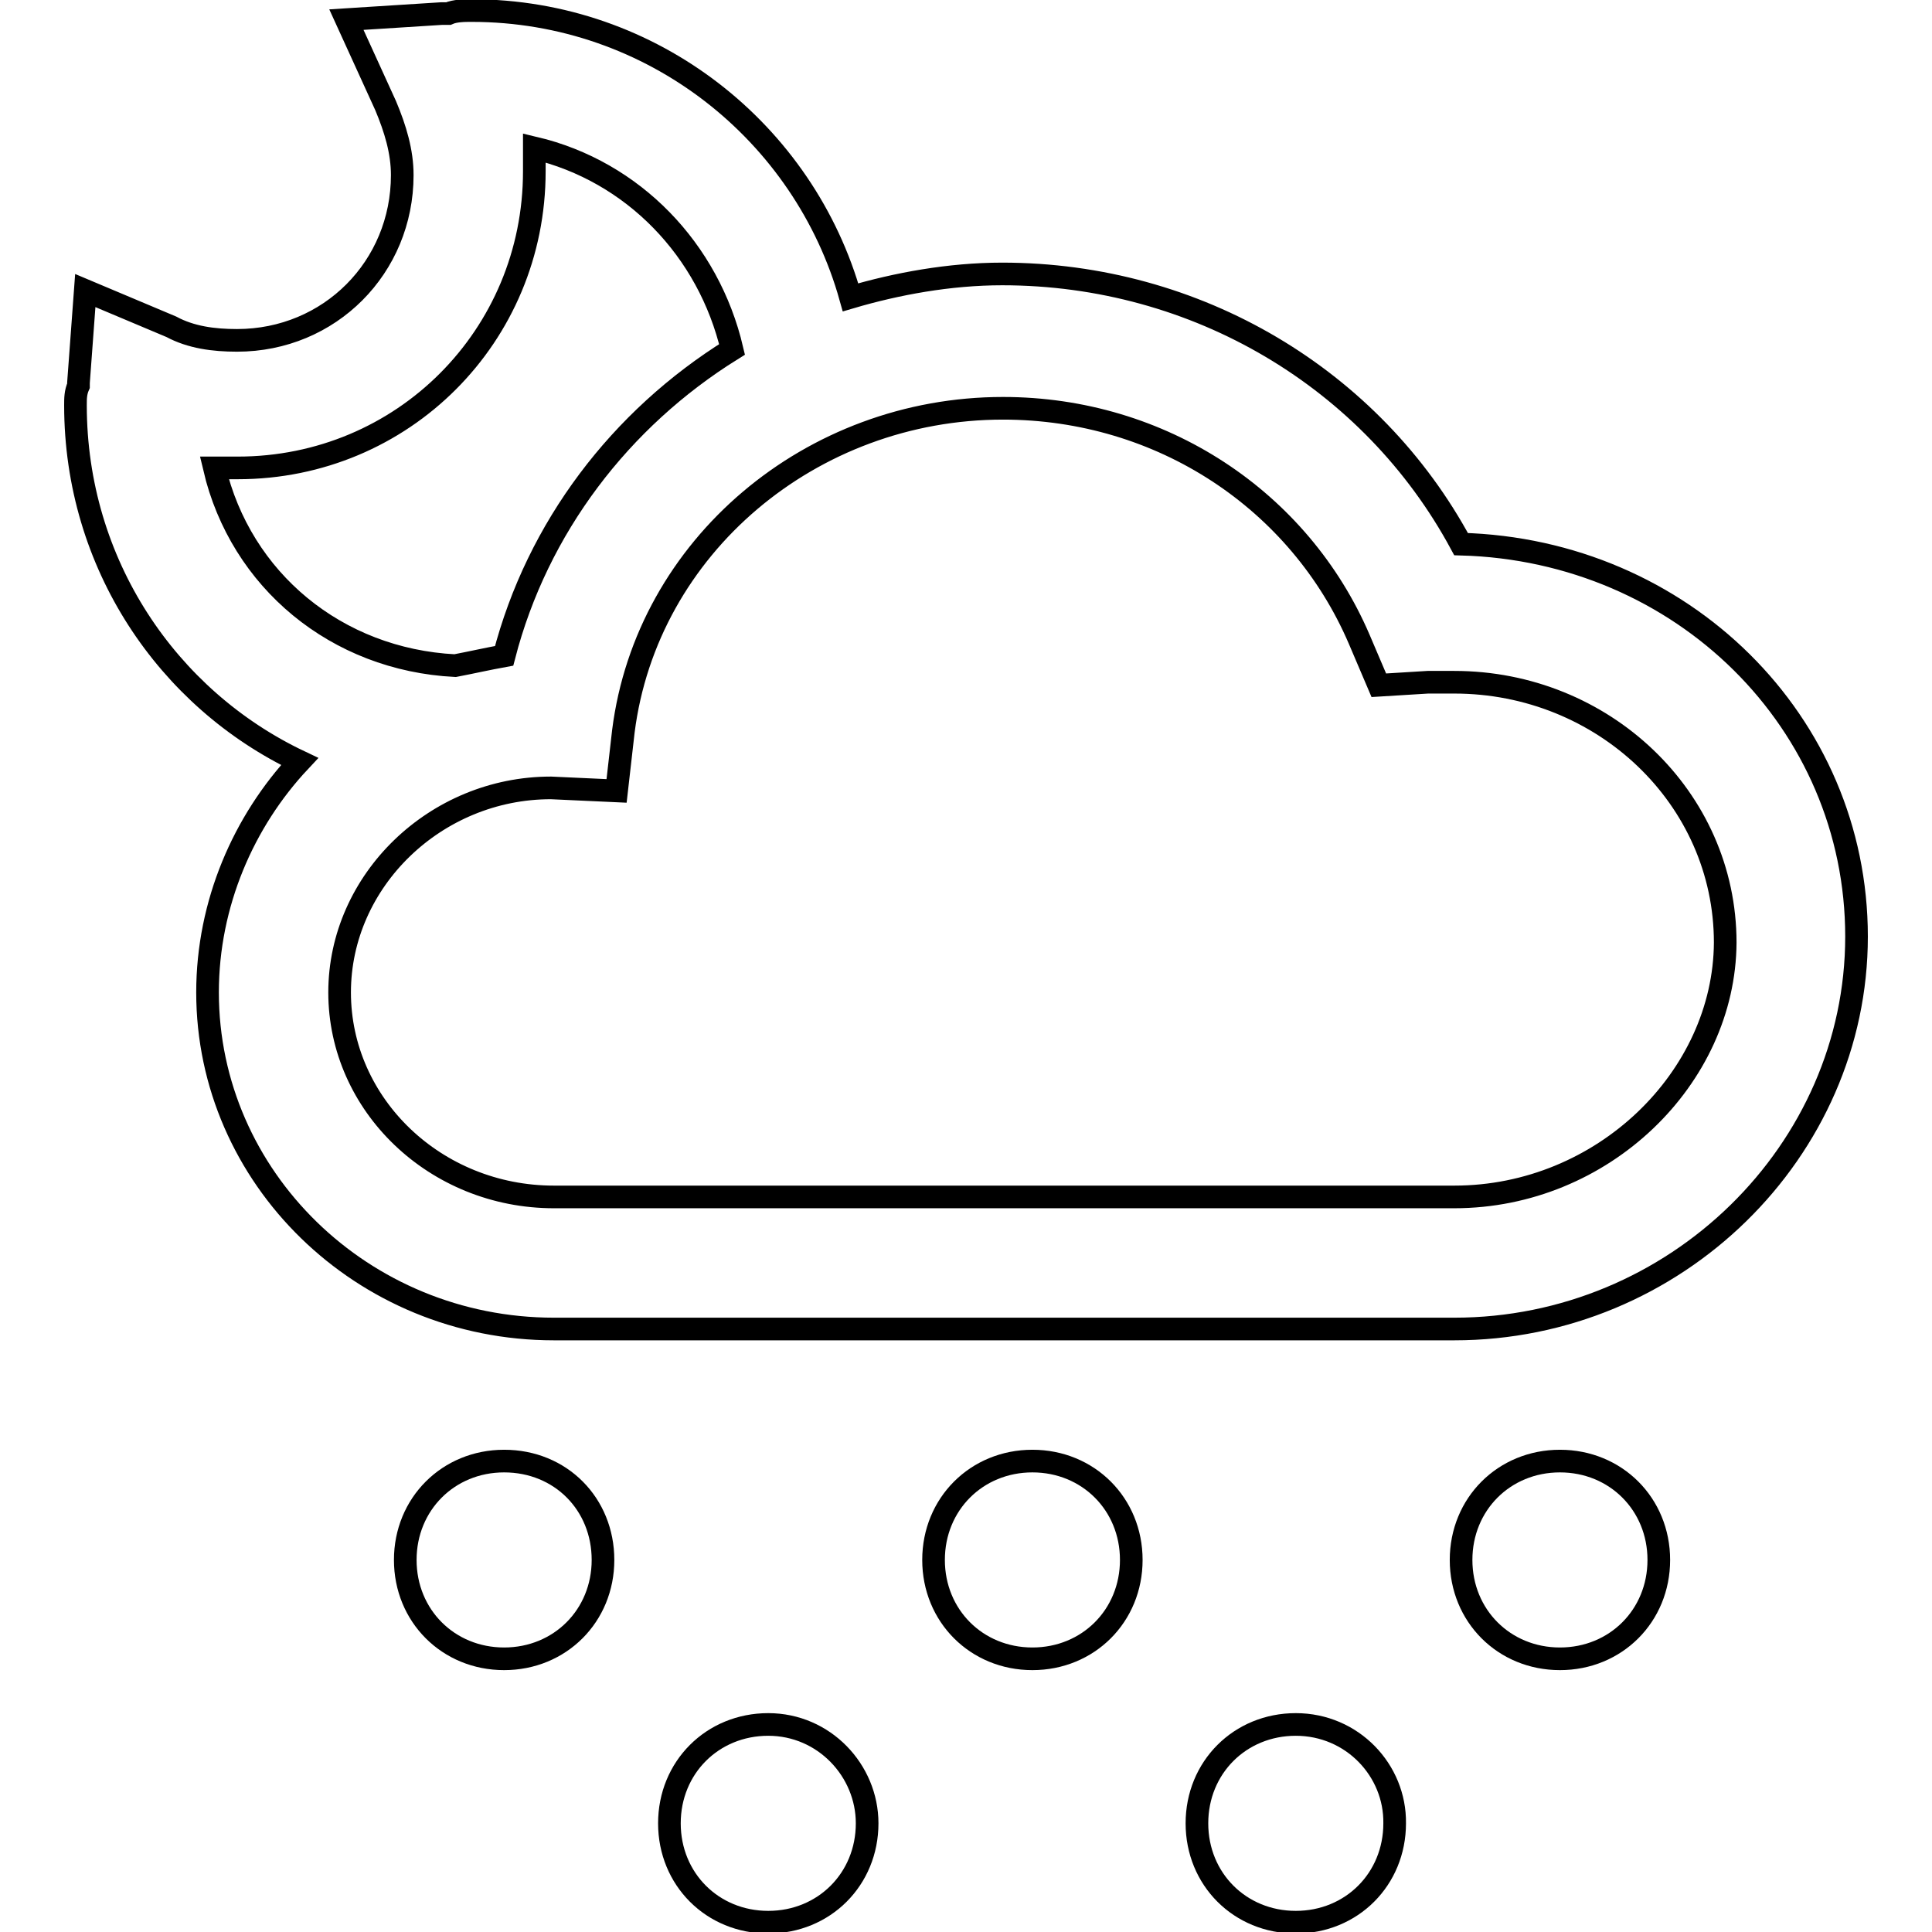 <?xml version="1.0" encoding="utf-8"?>
<!-- Svg Vector Icons : http://www.onlinewebfonts.com/icon -->
<!DOCTYPE svg PUBLIC "-//W3C//DTD SVG 1.1//EN" "http://www.w3.org/Graphics/SVG/1.1/DTD/svg11.dtd">
<svg version="1.1" xmlns="http://www.w3.org/2000/svg" xmlns:xlink="http://www.w3.org/1999/xlink" x="0px" y="0px" viewBox="0 0 256 256" enable-background="new 0 0 256 256" xml:space="preserve">
<g><g><path stroke-width="3" fill-opacity="0" stroke="#000000"  d="M193.6,72.1c-11.8-21.9-35-35.8-60.8-35.8c-7,0-14,1.3-20.1,3.1c-6.1-21.8-26.2-38-50.2-38c-0.9,0-2.2,0-3.1,0.4c-0.4,0-0.4,0-0.9,0L45.9,2.6l5.2,11.4c1.3,3.1,2.2,6.1,2.2,9.2c0,12.2-9.6,21.9-21.9,21.9c-3.1,0-6.1-0.4-8.7-1.8l-11.4-4.8l-0.9,12.2v0.4C10,52,10,52.8,10,53.7c0,21,12.2,38.9,29.7,47.2c-7.4,7.9-12.2,18.8-12.2,30.6c0,24.5,20.5,44.6,45.9,44.6h119.3c29.3,0,53.3-23.6,53.3-52C246,95.7,222.9,72.9,193.6,72.1z M28.4,62c0.9,0,1.8,0,3.1,0c21.9,0,39.3-17.5,39.3-39.3c0-1.3,0-2.2,0-3.1C83.9,22.7,93.9,33.1,97,46.3c-14.8,9.2-25.8,23.6-30.2,40.6c-2.2,0.4-4.4,0.9-6.5,1.3C44.6,87.4,31.9,76.9,28.4,62z M192.7,158.6H73.4c-15.7,0-28.4-12.2-28.4-27.1c0-14.8,12.7-27.1,28-27.1l8.7,0.4l0.9-7.9c3.1-24.5,24.9-42.8,50.3-42.8c21,0,39.3,12.2,47.2,30.6l2.6,6.1l6.5-0.4c1.3,0,2.2,0,3.5,0c19.7,0,35.9,15.3,35.9,34.5C228.5,142.8,212.4,158.6,192.7,158.6z"/><path stroke-width="3" fill-opacity="0" stroke="#000000"  d="M66.8,193.6c-7.4,0-13.1,5.7-13.1,13.1s5.7,13.1,13.1,13.1c7.4,0,13.1-5.7,13.1-13.1S74.3,193.6,66.8,193.6z"/><path stroke-width="3" fill-opacity="0" stroke="#000000"  d="M136.8,193.6c-7.4,0-13.1,5.7-13.1,13.1s5.7,13.1,13.1,13.1c7.4,0,13.1-5.7,13.1-13.1S144.2,193.6,136.8,193.6z"/><path stroke-width="3" fill-opacity="0" stroke="#000000"  d="M206.7,193.6c-7.4,0-13.1,5.7-13.1,13.1s5.7,13.1,13.1,13.1c7.4,0,13.1-5.7,13.1-13.1S214.1,193.6,206.7,193.6z"/><path stroke-width="3" fill-opacity="0" stroke="#000000"  d="M171.7,228.5c-7.4,0-13.1,5.7-13.1,13.1s5.7,13.1,13.1,13.1s13.1-5.7,13.1-13.1C184.9,234.6,179.2,228.5,171.7,228.5z"/><path stroke-width="3" fill-opacity="0" stroke="#000000"  d="M101.8,228.5c-7.4,0-13.1,5.7-13.1,13.1s5.7,13.1,13.1,13.1c7.4,0,13.1-5.7,13.1-13.1C114.9,234.6,109.2,228.5,101.8,228.5z"/></g></g>
</svg>